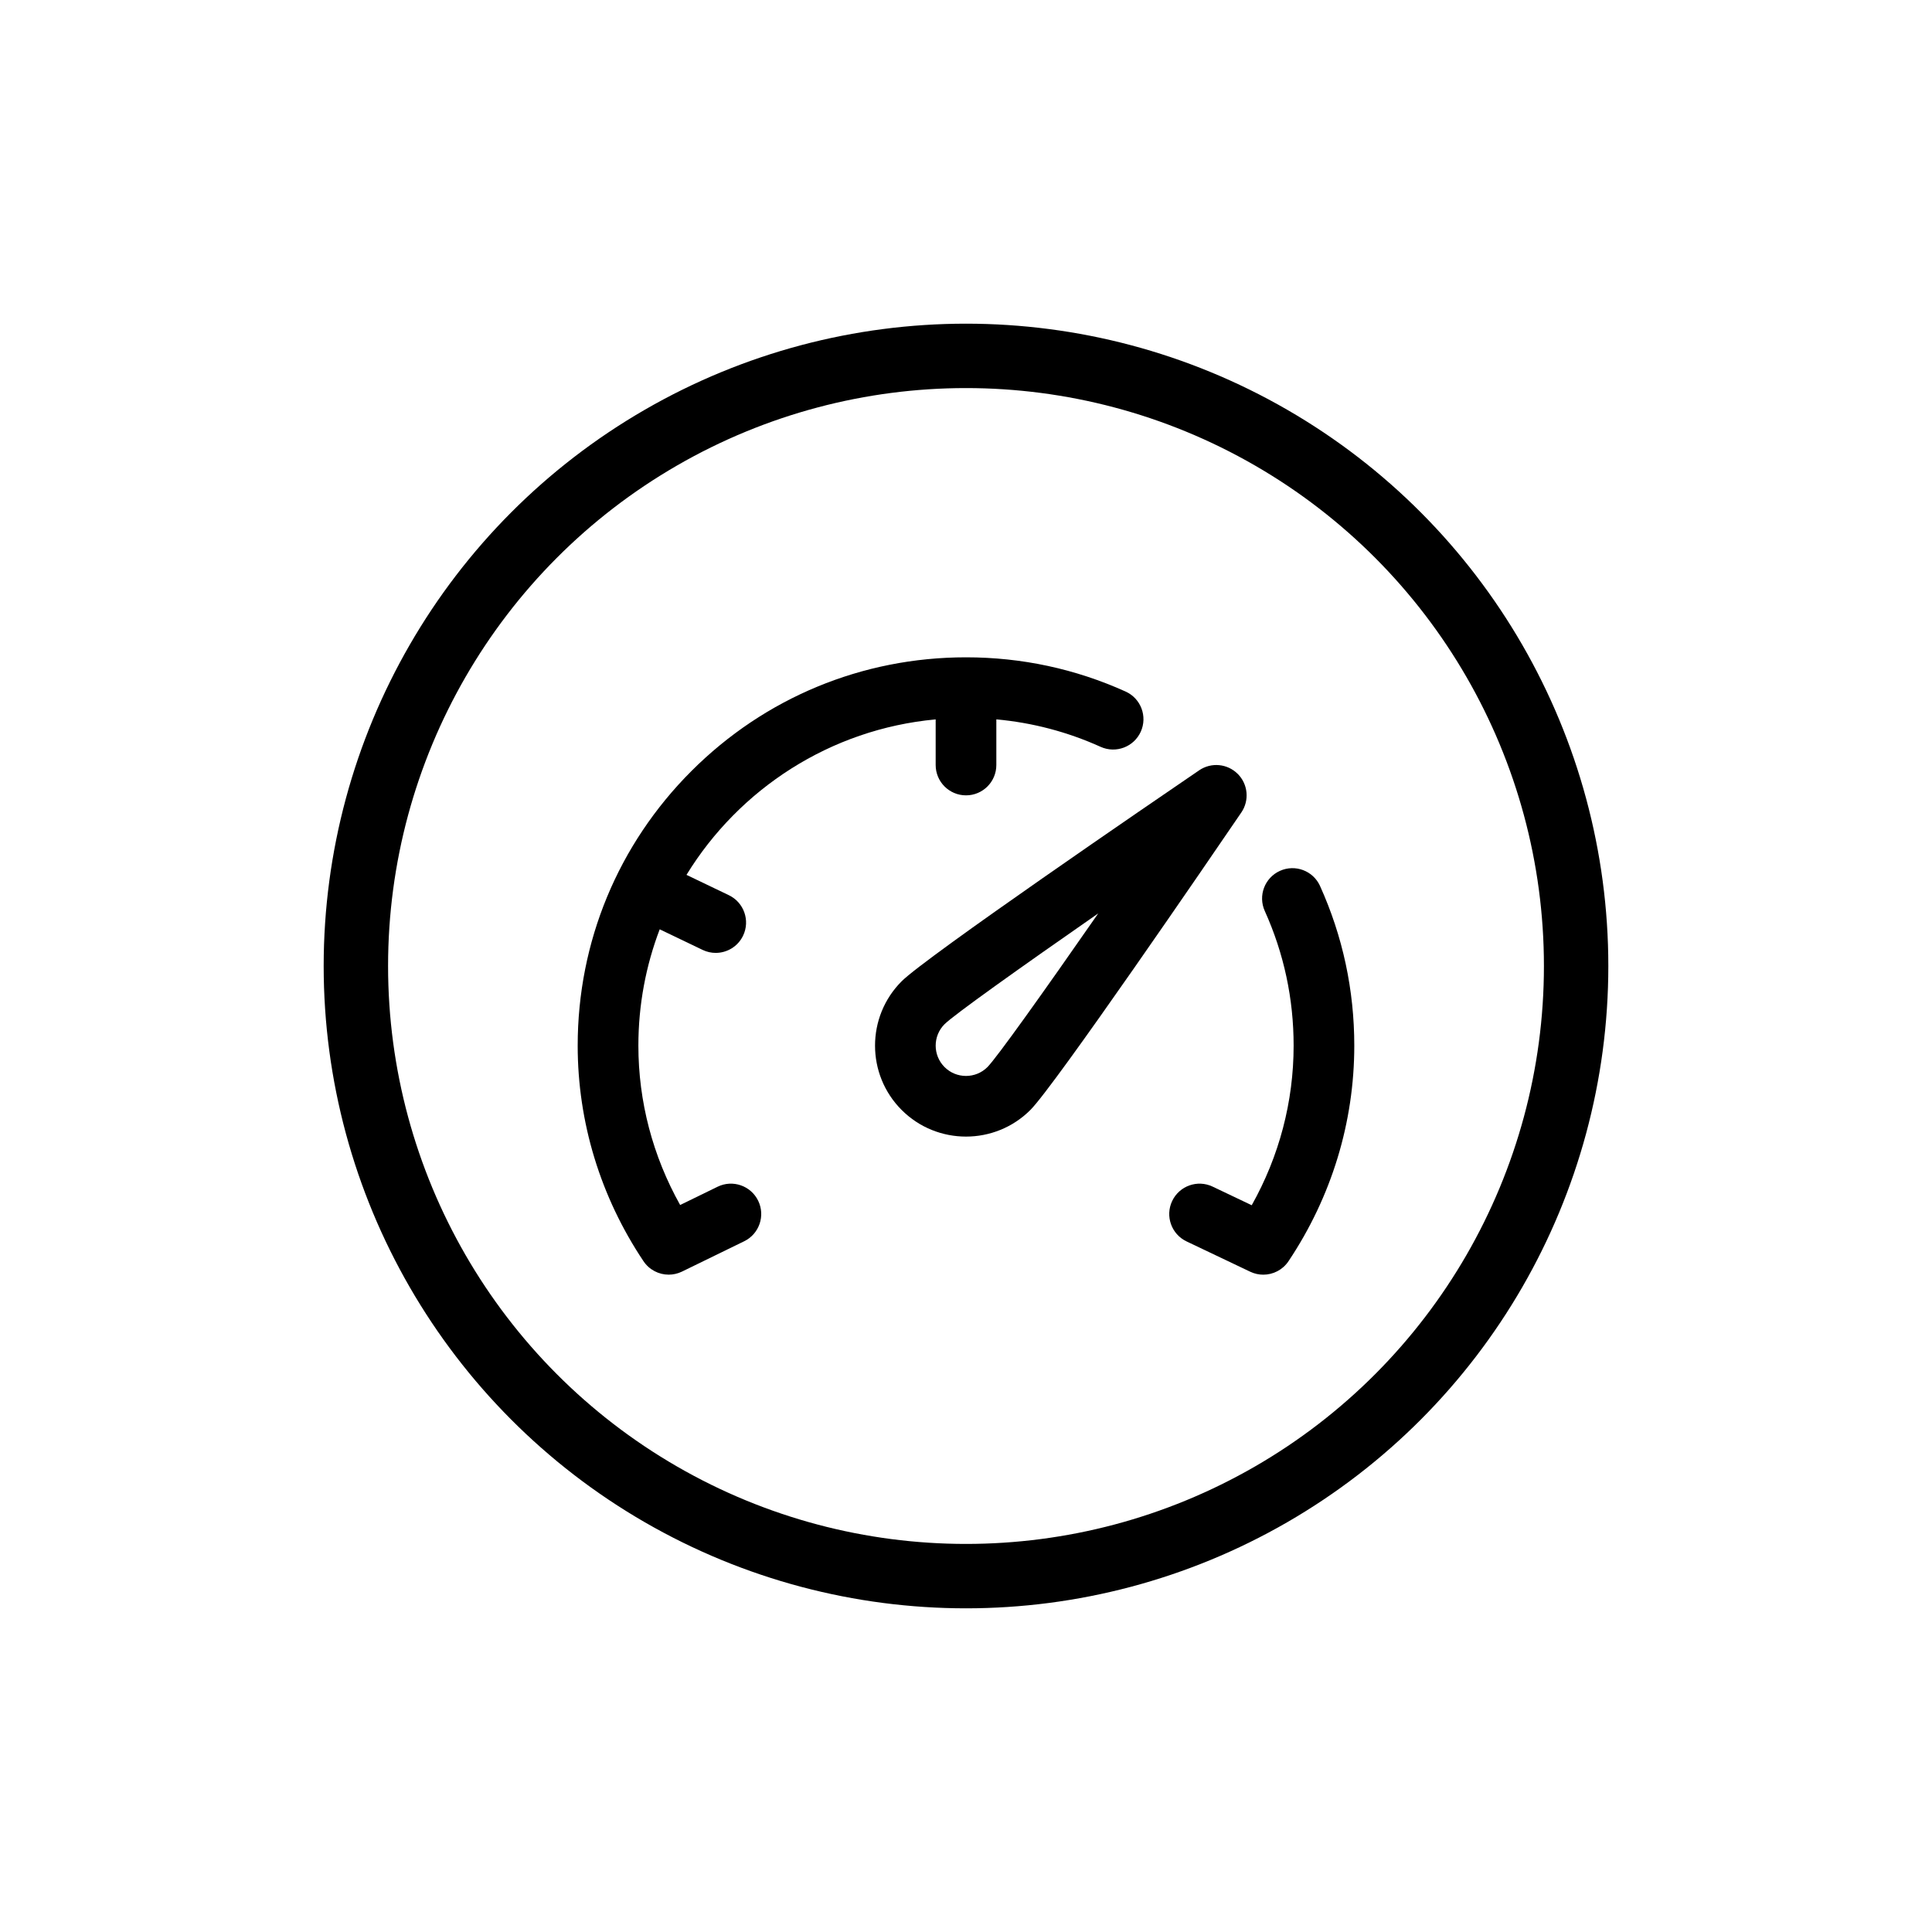 <?xml version="1.0" encoding="UTF-8"?>
<svg xmlns="http://www.w3.org/2000/svg" id="Layer_1" viewBox="0 0 1800 1800">
  <defs>
    <style>.cls-1{fill:none;stroke:#000;stroke-miterlimit:10;stroke-width:60px;}</style>
  </defs>
  <circle class="cls-1" cx="900" cy="900" r="568.44"></circle>
  <g>
    <path d="M1153.16,721.03c-9.6-9.6-24.68-11.02-35.9-3.37-42.29,28.83-254.41,173.77-277.21,196.57-33.06,33.06-33.06,86.85,0,119.91,16.53,16.53,38.24,24.79,59.96,24.79s43.43-8.27,59.96-24.79c22.8-22.8,167.74-234.92,196.57-277.21,7.65-11.22,6.23-26.3-3.37-35.91Zm-233.17,273.14c-11.02,11.02-28.95,11.02-39.97,0-11.02-11.02-11.02-28.94,0-39.96,8.86-8.75,69.08-51.7,143.18-103.21-51.5,74.1-94.46,134.32-103.21,143.17Z"></path>
    <path d="M668.57,1105.65l-34.89,17.02c-25.53-45.56-38.92-96.42-38.92-148.48,0-38.14,7.03-74.67,19.87-108.37l39.98,19.18c3.94,1.89,8.1,2.79,12.2,2.79,10.53,0,20.64-5.91,25.5-16.05,6.75-14.07,.81-30.96-13.26-37.71l-39.47-18.93c49.06-80.01,133.95-135.8,232.16-144.86v42.51c0,15.61,12.65,28.26,28.26,28.26s28.26-12.65,28.26-28.26v-42.53c33.67,3.07,66.25,11.64,97.18,25.6,14.22,6.42,30.97,.09,37.39-14.13,6.42-14.23,.1-30.97-14.13-37.39-46.87-21.16-96.9-31.89-148.71-31.89-96.63,0-187.48,37.63-255.81,105.96-68.33,68.33-105.96,159.18-105.96,255.81,0,71.41,21.19,140.86,61.29,200.83,5.4,8.08,14.33,12.56,23.51,12.56,4.17,0,8.4-.93,12.38-2.86l57.94-28.26c14.03-6.84,19.85-23.76,13.01-37.79-6.84-14.03-23.77-19.85-37.79-13.01Z"></path>
    <path d="M1229.88,825.49c-6.42-14.23-23.16-20.56-37.39-14.13-14.23,6.42-20.55,23.16-14.13,37.39,17.84,39.51,26.88,81.72,26.88,125.45,0,52.14-13.43,103.07-39.04,148.69l-36.43-17.35c-14.09-6.71-30.96-.73-37.67,13.37-6.71,14.09-.73,30.96,13.37,37.67l59.35,28.26c3.9,1.86,8.04,2.75,12.14,2.75,9.19,0,18.12-4.49,23.51-12.56,40.1-59.98,61.29-129.43,61.29-200.83,0-51.81-10.73-101.84-31.89-148.7Z"></path>
  </g>
</svg>
